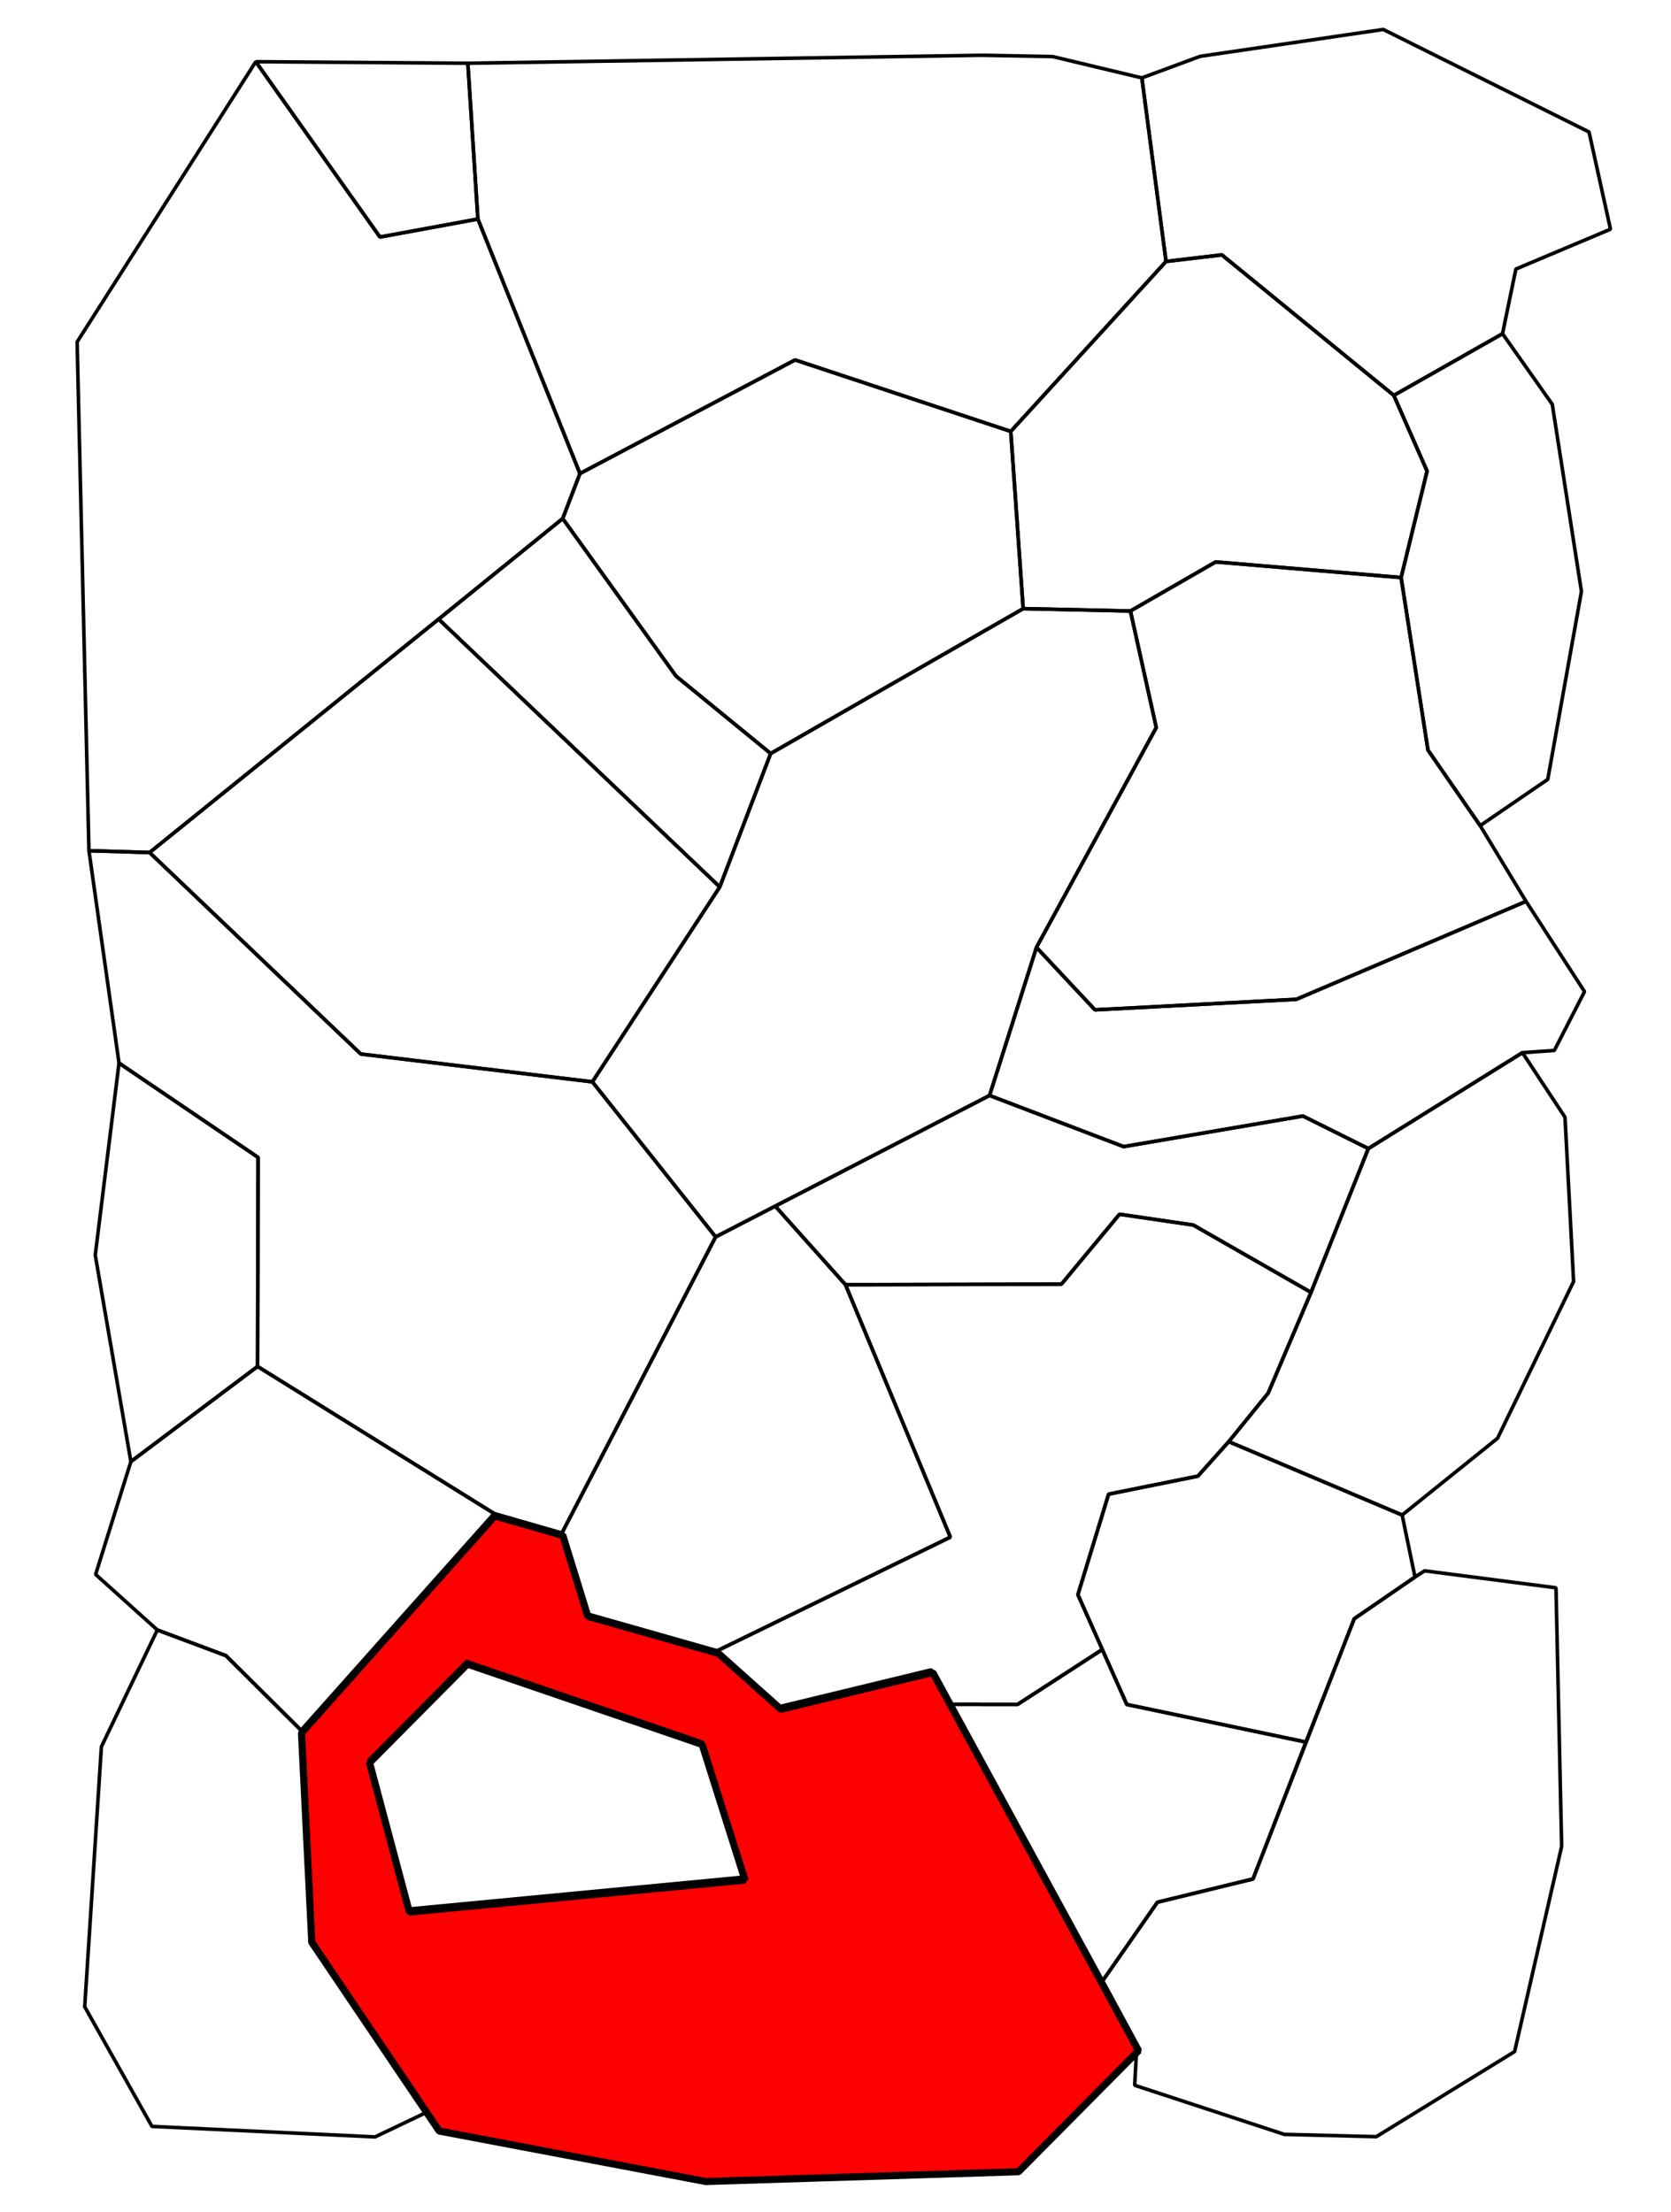 <?xml version="1.0" encoding="UTF-8" standalone="no"?>
<svg
   xmlns:dc="http://purl.org/dc/elements/1.1/"
   xmlns:cc="http://creativecommons.org/ns#"
   xmlns:rdf="http://www.w3.org/1999/02/22-rdf-syntax-ns#"
   xmlns:svg="http://www.w3.org/2000/svg"
   xmlns="http://www.w3.org/2000/svg"
   xmlns:sodipodi="http://sodipodi.sourceforge.net/DTD/sodipodi-0.dtd"
   xmlns:inkscape="http://www.inkscape.org/namespaces/inkscape"
   width="868.68mm"
   height="1149.773mm"
   viewBox="0 0 868.68 1149.773"
   version="1.1"
   id="svg8"
   inkscape:version="1.0.1 (3bc2e813f5, 2020-09-07)"
   sodipodi:docname="Mournful Depths locator.svg">
  <defs
     id="defs2" />
  <sodipodi:namedview
     id="base"
     pagecolor="#ffffff"
     bordercolor="#666666"
     borderopacity="1.0"
     inkscape:pageopacity="0.0"
     inkscape:pageshadow="2"
     inkscape:zoom="0.41011232"
     inkscape:cx="1802.3812"
     inkscape:cy="3580.2588"
     inkscape:document-units="px"
     inkscape:current-layer="layer2"
     inkscape:document-rotation="0"
     showgrid="false"
     inkscape:window-width="1920"
     inkscape:window-height="1057"
     inkscape:window-x="-8"
     inkscape:window-y="-8"
     inkscape:window-maximized="1"
     fit-margin-top="0"
     fit-margin-left="0"
     fit-margin-right="0"
     fit-margin-bottom="0"
     inkscape:object-paths="false" />
  <g
     inkscape:groupmode="layer"
     id="layer2"
     inkscape:label="Sectors"
     style="display:inline">
    <path
       style="fill:none;stroke:#000000;stroke-width:1.852;stroke-linejoin:bevel;stroke-opacity:1"
       d="m 132.967,32.072 64.546,91.139 50.915,-9.354 -5.212,-80.983 z"
       id="path845" />
    <path
       style="fill:none;stroke:#000000;stroke-width:1.852;stroke-linejoin:bevel;stroke-opacity:1"
       d="m 243.215,32.874 266.869,-4.143 37.15,0.668 46.371,11.092 12.562,95.415 -80.715,88.333 -112.12,-37.15 -111.852,59.067 -53.053,-132.298 z"
       id="path847" />
    <path
       style="fill:none;stroke:#000000;stroke-width:1.852;stroke-linejoin:bevel;stroke-opacity:1"
       d="m 593.606,40.491 30.244,-11.198 95.25,-13.985 106.967,53.295 11.155,50.533 -49.178,20.713 -6.949,33.609 -56.515,32.067 -89.391,-73.044 -29.022,3.426 z"
       id="path849" />
    <path
       style="fill:none;stroke:#000000;stroke-width:1.852;stroke-linejoin:bevel;stroke-opacity:1"
       d="m 781.095,173.458 25.858,36.683 15.168,97.286 -17.506,97.687 -35.146,24.054 -27.128,-39.289 -13.965,-89.669 13.497,-55.325 -17.293,-39.361 z"
       id="path851" />
    <path
       style="fill:none;stroke:#000000;stroke-width:1.852;stroke-linejoin:bevel;stroke-opacity:1"
       d="m 531.907,316.366 55.751,1.228 44.318,-25.513 96.4,8.129 13.497,-55.325 -17.293,-39.361 -89.391,-73.044 -29.022,3.426 -80.715,88.333 z"
       id="path853" />
    <path
       style="fill:none;stroke:#000000;stroke-width:1.852;stroke-linejoin:bevel;stroke-opacity:1"
       d="m 525.452,224.239 6.455,92.127 -131.27,75.317 -49.178,-40.224 -58.933,-81.918 8.954,-23.386 111.852,-59.067 z"
       id="path855" />
    <path
       style="fill:none;stroke:#000000;stroke-width:1.852;stroke-linejoin:bevel;stroke-opacity:1"
       d="m 292.526,269.541 8.954,-23.386 -53.053,-132.298 -50.915,9.354 -64.546,-91.139 -92.876,145.662 6.147,264.463 31.538,0.935 L 227.981,321.926 Z"
       id="path857" />
    <path
       style="fill:none;stroke:#000000;stroke-width:1.852;stroke-linejoin:bevel;stroke-opacity:1"
       d="M 227.981,321.793 374.177,461.04 400.637,391.683 351.459,351.459 292.526,269.541 Z"
       id="path859" />
    <path
       style="fill:none;stroke:#000000;stroke-width:1.852;stroke-linejoin:bevel;stroke-opacity:1"
       d="M 77.775,443.133 227.981,321.793 374.177,461.04 307.956,562.334 187.571,547.876 Z"
       id="path861" />
    <path
       style="fill:none;stroke:#000000;stroke-width:1.852;stroke-linejoin:bevel;stroke-opacity:1"
       d="m 587.658,317.594 44.318,-25.513 96.4,8.129 13.965,89.669 27.128,39.289 23.854,39.355 -119.403,50.915 -104.703,5.479 -30.402,-32.473 62.274,-114.258 z"
       id="path863" />
    <path
       style="fill:none;stroke:#000000;stroke-width:1.852;stroke-linejoin:bevel;stroke-opacity:1"
       d="m 587.658,317.594 13.431,60.592 -62.274,114.258 -24.39,76.977 -142.403,73.516 -64.067,-80.603 66.221,-101.294 26.46,-69.356 131.27,-75.317 z"
       id="path865" />
    <path
       style="fill:none;stroke:#000000;stroke-width:1.852;stroke-linejoin:bevel;stroke-opacity:1"
       d="m 793.323,468.523 30.402,46.906 -15.702,30.602 -16.571,1.136 -80.114,49.846 -34.01,-16.905 -93.21,15.903 -69.692,-26.59 24.39,-76.977 30.402,32.473 104.703,-5.479 z"
       id="path867" />
    <path
       style="fill:none;stroke:#000000;stroke-width:1.852;stroke-linejoin:bevel;stroke-opacity:1"
       d="m 46.238,442.197 31.538,0.935 109.795,104.744 120.385,14.458 64.067,80.603 L 292.126,796.864 256.846,786.708 133.902,710.269 134.169,601.624 61.873,552.58 Z"
       id="path869" />
    <path
       style="fill:none;stroke:#000000;stroke-width:1.852;stroke-linejoin:bevel;stroke-opacity:1"
       d="M 61.873,552.58 134.169,601.624 133.902,710.269 68.036,759.732 49.515,652.387 Z"
       id="path871" />
    <path
       style="fill:none;stroke:#000000;stroke-width:1.852;stroke-linejoin:bevel;stroke-opacity:1"
       d="m 514.426,569.421 69.692,26.59 93.21,-15.903 34.01,16.905 -29.801,74.769 -61.205,-35.012 -38.353,-5.613 -30.201,36.349 -112.253,0.267 -36.519,-40.83 z"
       id="path873" />
    <path
       style="fill:none;stroke:#000000;stroke-width:1.852;stroke-linejoin:bevel;stroke-opacity:1"
       d="m 791.452,547.168 22.117,33.542 4.477,85.393 -39.556,81.517 -49.578,39.89 -90.137,-38.153 20.513,-25.257 22.25,-52.318 29.801,-74.769 z"
       id="path875" />
    <path
       style="fill:none;stroke:#000000;stroke-width:1.852;stroke-linejoin:bevel;stroke-opacity:1"
       d="m 728.911,787.51 6.682,32.206 -31.605,21.716 -25.123,64.078 -93.096,-19.533 -25.419,-57.074 15.97,-52.255 46.397,-9.355 16.058,-17.935 z"
       id="path877" />
    <path
       style="fill:none;stroke:#000000;stroke-width:1.852;stroke-linejoin:bevel;stroke-opacity:1"
       d="m 581.979,631.157 38.353,5.613 61.205,35.012 -22.25,52.318 -20.513,25.257 -16.058,17.935 -46.397,9.355 -15.97,52.255 12.694,28.502 -44.019,28.525 -35.152,-0.047 -9.733,-17.907 -78.826,19.092 -32.473,-28.999 121.207,-59.067 -54.523,-131.229 112.253,-0.267 z"
       id="path879" />
    <path
       style="fill:none;stroke:#000000;stroke-width:1.852;stroke-linejoin:bevel;stroke-opacity:1"
       d="m 292.126,796.864 79.897,-153.927 30.982,-15.995 36.519,40.83 54.523,131.229 -121.207,59.067 -67.753,-19.243 z"
       id="path881" />
    <path
       style="fill:none;stroke:#000000;stroke-width:1.852;stroke-linejoin:bevel;stroke-opacity:1"
       d="M 68.036,759.732 133.902,710.269 256.846,786.708 156.486,899.362 117.465,860.608 81.784,847.244 49.712,818.379 Z"
       id="path883" />
    <path
       style="fill:none;stroke:#000000;stroke-width:1.852;stroke-linejoin:bevel;stroke-opacity:1"
       d="m 493.873,885.882 35.152,0.047 44.019,-28.525 12.725,28.572 93.096,19.533 -27.462,71.161 -49.712,12.094 -29.057,41.694 z"
       id="path885" />
    <path
       style="fill:none;stroke:#000000;stroke-width:1.852;stroke-linejoin:bevel;stroke-opacity:1"
       d="m 703.988,841.431 31.605,-21.716 5.011,-3.207 68.287,8.82 2.94,134.437 -24.455,106.641 -71.895,44.233 -47.841,-1.203 -77.775,-25.524 1.069,-19.644 -18.299,-33.81 29.057,-41.694 49.712,-12.094 z"
       id="path887" />
    <path
       id="path889"
       style="fill:#ff0000;fill-opacity:1;stroke:#000000;stroke-width:14;stroke-linejoin:bevel;stroke-opacity:1;stroke-miterlimit:4;stroke-dasharray:none"
       d="m 970.756,2973.385 -379.312,425.779 20.203,410.627 250.014,370.221 522.754,98.994 613.668,-19.193 235.365,-237.385 -69.162,-127.785 -297.678,-546.428 -36.785,-67.68 -297.926,72.162 -122.734,-109.602 -256.072,-72.732 -48.992,-158.594 z m -53.783,290.701 460.398,157.545 84.125,266.144 -658.477,62.711 -78.008,-292.91 z"
       transform="scale(0.265)" />
    <path
       style="fill:none;stroke:#000000;stroke-width:1.852;stroke-linejoin:bevel;stroke-opacity:1"
       d="m 161.832,1008.007 -5.345,-108.645 -39.021,-38.754 -35.68,-13.363 -29.075,60.685 -8.674,135.175 34.961,62.183 115.96,5.471 27.429,-13.083 z"
       id="path891" />
    <path
       style="fill:none;stroke:#000000;stroke-width:1.852;stroke-linejoin:bevel;stroke-opacity:1"
       d="m 191.826,914.817 50.789,-51.194 121.814,41.684 22.258,70.417 -174.222,16.593 z"
       id="path893" />
  </g>
</svg>
